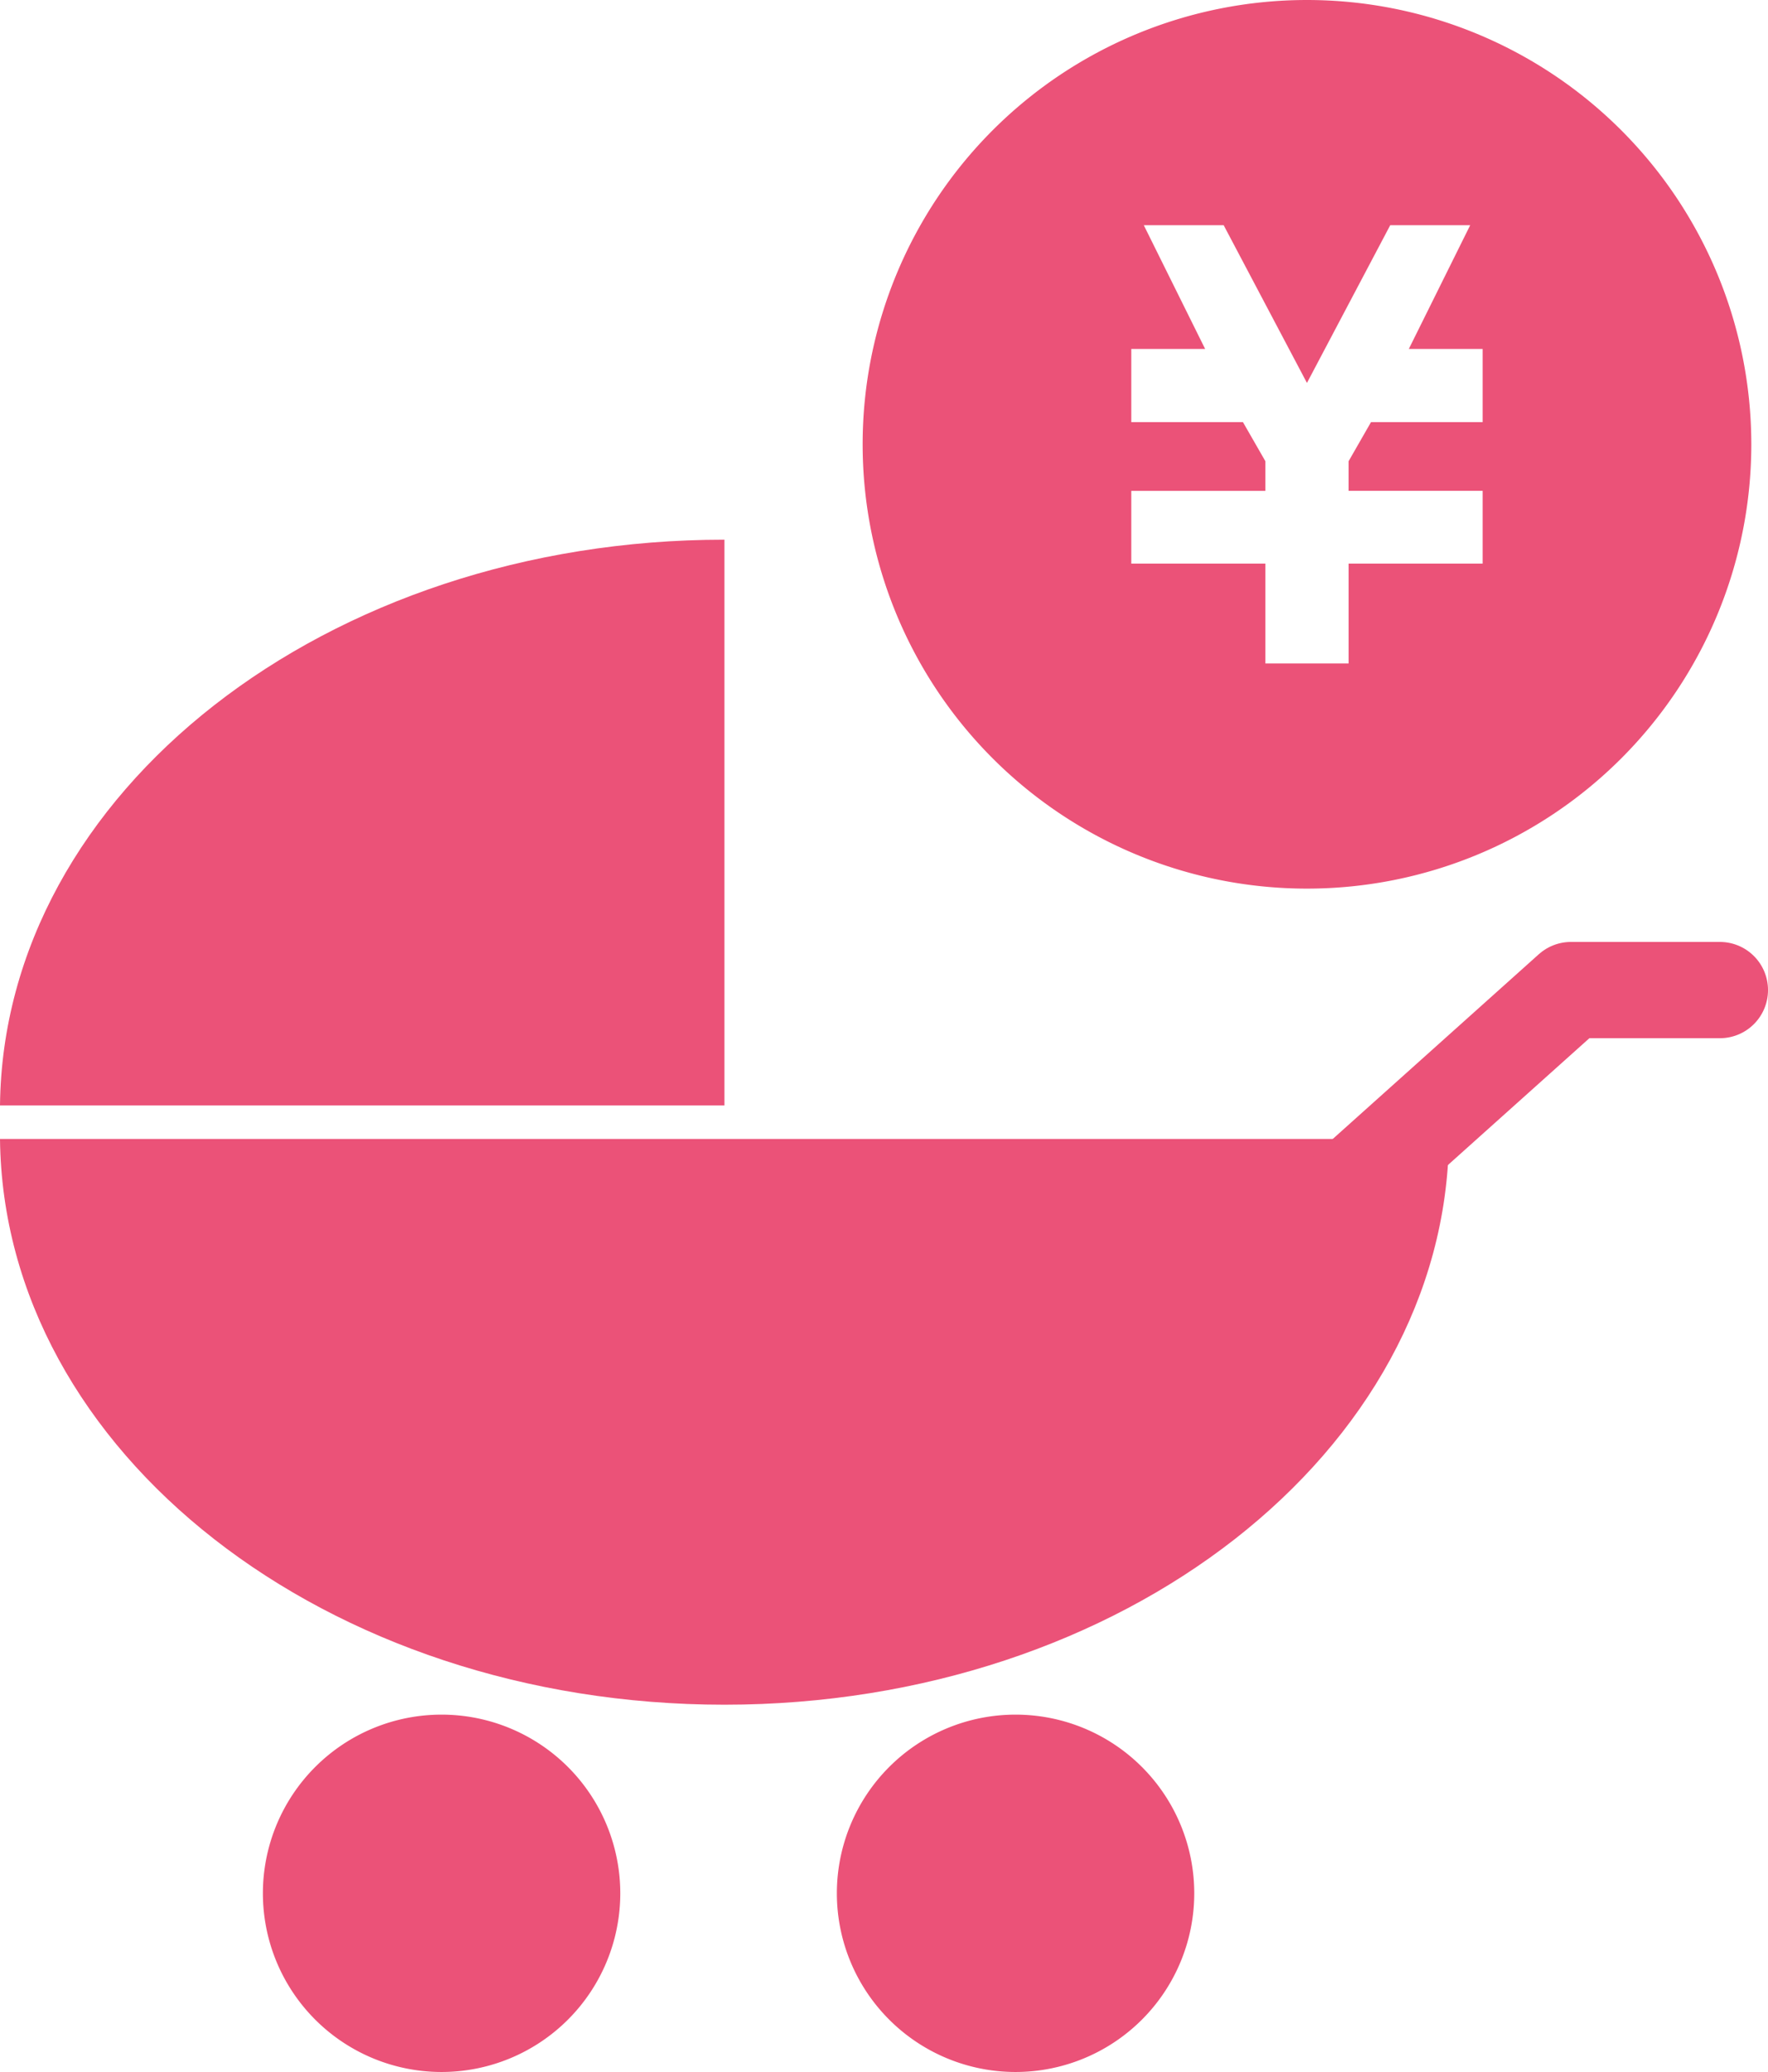<svg xmlns="http://www.w3.org/2000/svg" width="63.66" height="74.61" viewBox="0 0 63.66 74.61">
  <defs>
    <style>
      .cls-1 {
        fill: #eb5278;
      }

      .cls-2 {
        fill: none;
        stroke: #eb5278;
        stroke-linecap: round;
        stroke-linejoin: round;
        stroke-width: 3.467px;
      }
    </style>
  </defs>
  <title>アセット 23</title>
  <g id="レイヤー_2" data-name="レイヤー 2">
    <g id="レイヤー_1-2" data-name="レイヤー 1">
      <g>
        <path class="cls-1" d="M0,41.013C.122,52.28,11.753,61.384,26.085,61.384c14.335,0,25.965-9.104,26.086-20.371Z"/>
        <path class="cls-1" d="M26.085,19.433C11.752,19.433.122,28.538,0,39.806H26.085V19.433Z"/>
        <polyline class="cls-2" points="46.2 44.944 56.565 35.651 61.927 35.651"/>
        <path class="cls-1" d="M43.001,68.175a6.434,6.434,0,1,1-6.434-6.434A6.434,6.434,0,0,1,43.001,68.175Z"/>
        <path class="cls-1" d="M22.334,68.175a6.434,6.434,0,1,1-6.435-6.434A6.435,6.435,0,0,1,22.334,68.175Z"/>
      </g>
      <path class="cls-1" d="M47.059,0A15.999,15.999,0,1,0,63.059,15.999,16.001,16.001,0,0,0,47.059,0Zm6.326,13.086v2.115H49.365l-.807,1.408v1.065h4.827v2.62H48.559v3.597H45.563V20.295H40.734V17.675h4.829V16.609l-.808-1.408H40.734V12.565h2.659l-2.209-4.456h2.876l2.999,5.68,2.999-5.68h2.879l-2.21,4.456h2.658Z"/>
    </g>
  </g>
</svg>
